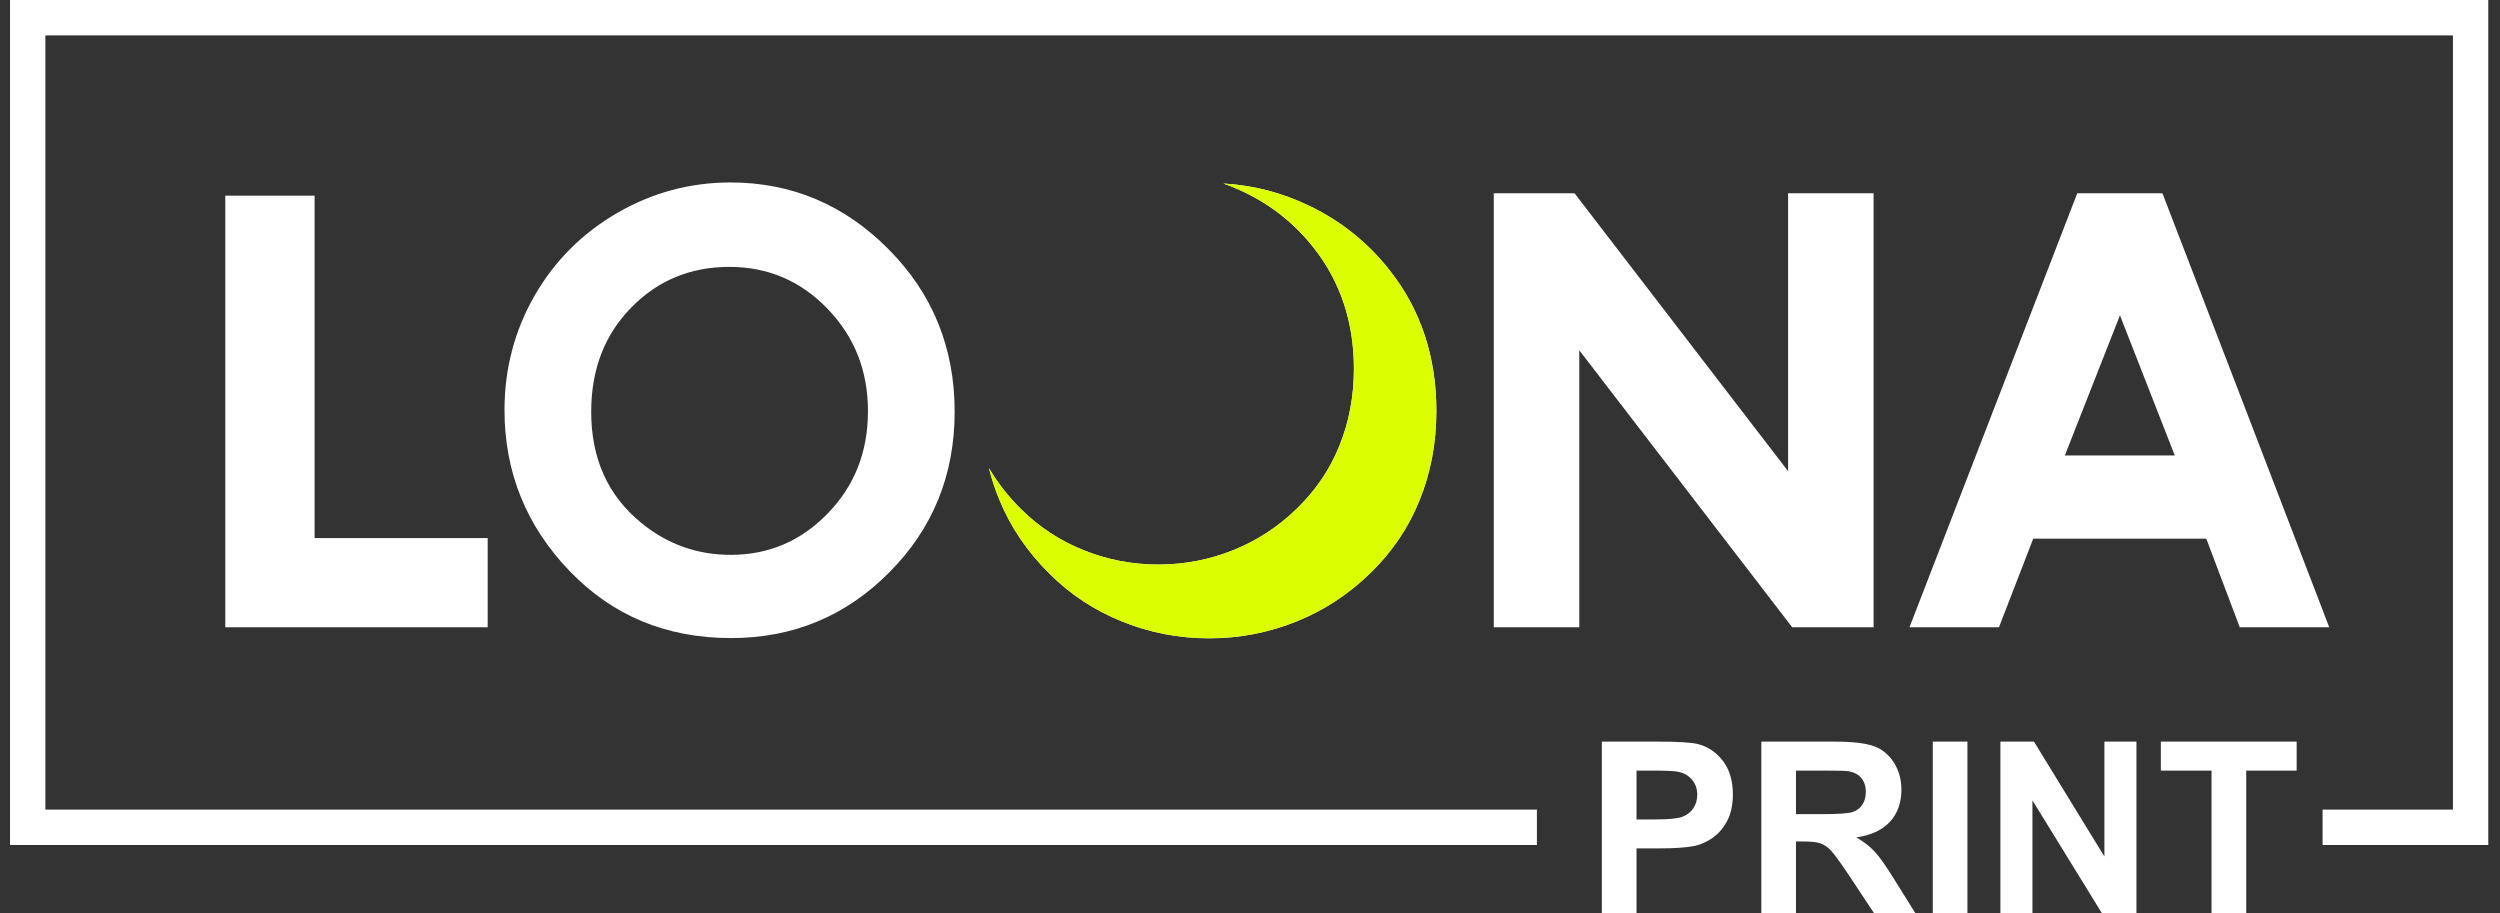 <svg width="115" height="42" viewBox="0 0 115 42" fill="none" xmlns="http://www.w3.org/2000/svg"><rect x="0" y="0" width="115" height="42" fill="#333333" stroke="none"/><path fill-rule="evenodd" clip-rule="evenodd" d="M33.602 8.393C35.009 8.393 36.32 8.65 37.532 9.161C38.745 9.673 39.858 10.44 40.87 11.461C41.885 12.481 42.645 13.615 43.153 14.86C43.66 16.107 43.914 17.464 43.914 18.932C43.914 20.388 43.664 21.732 43.164 22.965C42.663 24.198 41.913 25.318 40.911 26.325C39.912 27.333 38.805 28.09 37.59 28.594C36.376 29.099 35.056 29.351 33.629 29.351C32.135 29.351 30.766 29.092 29.524 28.574C28.281 28.055 27.165 27.277 26.177 26.241C25.187 25.206 24.445 24.074 23.95 22.844C23.455 21.614 23.207 20.287 23.207 18.863C23.207 17.913 23.323 16.998 23.554 16.121C23.784 15.244 24.13 14.403 24.591 13.601C25.052 12.801 25.599 12.084 26.231 11.45C26.864 10.817 27.583 10.265 28.389 9.797C29.196 9.33 30.034 8.979 30.903 8.745C31.773 8.511 32.672 8.393 33.602 8.393ZM73.685 42V34.114H76.235C77.201 34.114 77.83 34.153 78.123 34.231C78.574 34.351 78.951 34.608 79.256 35.004C79.56 35.401 79.712 35.913 79.712 36.541C79.712 37.025 79.624 37.431 79.45 37.761C79.274 38.092 79.052 38.351 78.783 38.54C78.513 38.727 78.238 38.852 77.96 38.912C77.58 38.988 77.032 39.026 76.314 39.026H75.28V42H73.685ZM75.28 35.447V37.694H76.147C76.772 37.694 77.188 37.651 77.399 37.569C77.61 37.486 77.775 37.358 77.894 37.179C78.013 37.003 78.073 36.8 78.073 36.565C78.073 36.276 77.989 36.04 77.822 35.852C77.654 35.665 77.443 35.548 77.184 35.5C76.996 35.465 76.616 35.447 76.044 35.447H75.28ZM81.021 42V34.114H84.37C85.211 34.114 85.823 34.185 86.204 34.327C86.587 34.468 86.892 34.72 87.121 35.081C87.35 35.445 87.465 35.858 87.465 36.324C87.465 36.917 87.293 37.405 86.947 37.791C86.6 38.176 86.083 38.419 85.394 38.52C85.737 38.72 86.019 38.94 86.241 39.18C86.465 39.421 86.765 39.849 87.143 40.462L88.103 42H86.202L85.062 40.278C84.654 39.667 84.373 39.281 84.221 39.122C84.071 38.964 83.911 38.854 83.743 38.795C83.572 38.736 83.305 38.707 82.938 38.707H82.615V42L81.021 42ZM82.615 37.451H83.792C84.555 37.451 85.029 37.418 85.22 37.354C85.409 37.29 85.559 37.178 85.665 37.02C85.773 36.862 85.827 36.664 85.827 36.427C85.827 36.161 85.755 35.948 85.614 35.782C85.473 35.619 85.273 35.516 85.016 35.474C84.886 35.456 84.5 35.447 83.856 35.447H82.615V37.451ZM88.908 42V34.114H90.502V42H88.908ZM92.018 42V34.114H93.562L96.802 39.399V34.114H98.276V42H96.683L93.492 36.816V42H92.018ZM101.731 42V35.447H99.399V34.114H105.646V35.447H103.326V42H101.731ZM72.428 8.889L82.252 21.674V8.889H86.185V28.855H82.443L72.647 16.112V28.855H68.714V8.889H72.428ZM99.472 8.889C102.036 15.542 104.591 22.199 107.145 28.855H103.029L101.49 24.78H93.528L91.952 28.855H87.836C90.41 22.2 92.983 15.545 95.555 8.889H99.472ZM45.491 21.529C45.613 22.025 45.772 22.509 45.967 22.979C46.487 24.252 47.259 25.386 48.277 26.391C49.236 27.349 50.355 28.085 51.629 28.594C52.897 29.108 54.233 29.362 55.627 29.362C57.02 29.362 58.356 29.103 59.634 28.589C60.913 28.075 62.046 27.33 63.034 26.363C64.033 25.395 64.79 24.28 65.301 23.007C65.817 21.739 66.073 20.364 66.073 18.892C66.073 17.661 65.894 16.504 65.537 15.421C65.176 14.338 64.645 13.347 63.936 12.449C62.938 11.176 61.713 10.186 60.257 9.482C58.993 8.868 57.664 8.522 56.27 8.441C56.609 8.559 56.943 8.697 57.273 8.858C58.526 9.463 59.581 10.316 60.44 11.412C61.05 12.184 61.507 13.037 61.818 13.969C62.126 14.902 62.279 15.898 62.279 16.957C62.279 18.224 62.059 19.408 61.615 20.499C61.175 21.595 60.523 22.555 59.664 23.388C58.813 24.221 57.837 24.862 56.737 25.304C55.637 25.747 54.487 25.97 53.287 25.97C52.088 25.97 50.938 25.751 49.846 25.308C48.75 24.87 47.787 24.237 46.961 23.412C46.376 22.835 45.886 22.208 45.491 21.529ZM10.363 9H14.472V24.75H22.433V28.855H10.363L10.363 9ZM114.461 0V38.871H106.839V37.243H112.835V1.628H2.087V37.243H70.698V38.871H0.461V0H114.461ZM97.518 14.505L94.983 20.951H100.04L97.518 14.505ZM33.547 12.277C32.65 12.277 31.825 12.434 31.073 12.747C30.32 13.06 29.638 13.531 29.028 14.157C28.416 14.784 27.958 15.494 27.653 16.29C27.348 17.086 27.195 17.97 27.195 18.941C27.195 20.02 27.387 20.987 27.772 21.839C28.156 22.689 28.732 23.427 29.501 24.053C30.1 24.544 30.741 24.912 31.427 25.156C32.111 25.401 32.841 25.523 33.616 25.523C34.489 25.523 35.298 25.364 36.041 25.046C36.785 24.728 37.465 24.251 38.079 23.615C38.696 22.98 39.157 22.271 39.465 21.488C39.773 20.706 39.926 19.847 39.926 18.914C39.926 17.985 39.771 17.128 39.462 16.343C39.152 15.559 38.686 14.845 38.066 14.203C37.447 13.56 36.761 13.079 36.008 12.758C35.256 12.437 34.435 12.277 33.547 12.277Z" fill="white"/><path d="M45.967 22.979C45.772 22.509 45.613 22.025 45.491 21.529C45.886 22.208 46.376 22.835 46.961 23.412C47.787 24.237 48.75 24.87 49.846 25.308C50.938 25.751 52.088 25.97 53.287 25.97C54.487 25.97 55.637 25.747 56.737 25.304C57.837 24.862 58.813 24.221 59.664 23.388C60.523 22.555 61.175 21.595 61.615 20.499C62.059 19.408 62.279 18.224 62.279 16.957C62.279 15.898 62.126 14.902 61.818 13.969C61.507 13.037 61.05 12.184 60.44 11.412C59.581 10.316 58.526 9.463 57.273 8.858C56.943 8.697 56.609 8.559 56.27 8.441C57.664 8.522 58.993 8.868 60.257 9.482C61.713 10.186 62.938 11.176 63.936 12.449C64.645 13.347 65.176 14.338 65.537 15.421C65.894 16.504 66.073 17.661 66.073 18.892C66.073 20.364 65.817 21.739 65.301 23.007C64.79 24.28 64.033 25.395 63.034 26.363C62.046 27.33 60.913 28.075 59.634 28.589C58.356 29.103 57.02 29.362 55.627 29.362C54.233 29.362 52.897 29.108 51.629 28.594C50.355 28.085 49.236 27.349 48.277 26.391C47.259 25.386 46.487 24.252 45.967 22.979Z" fill="#DBFF00"/></svg>